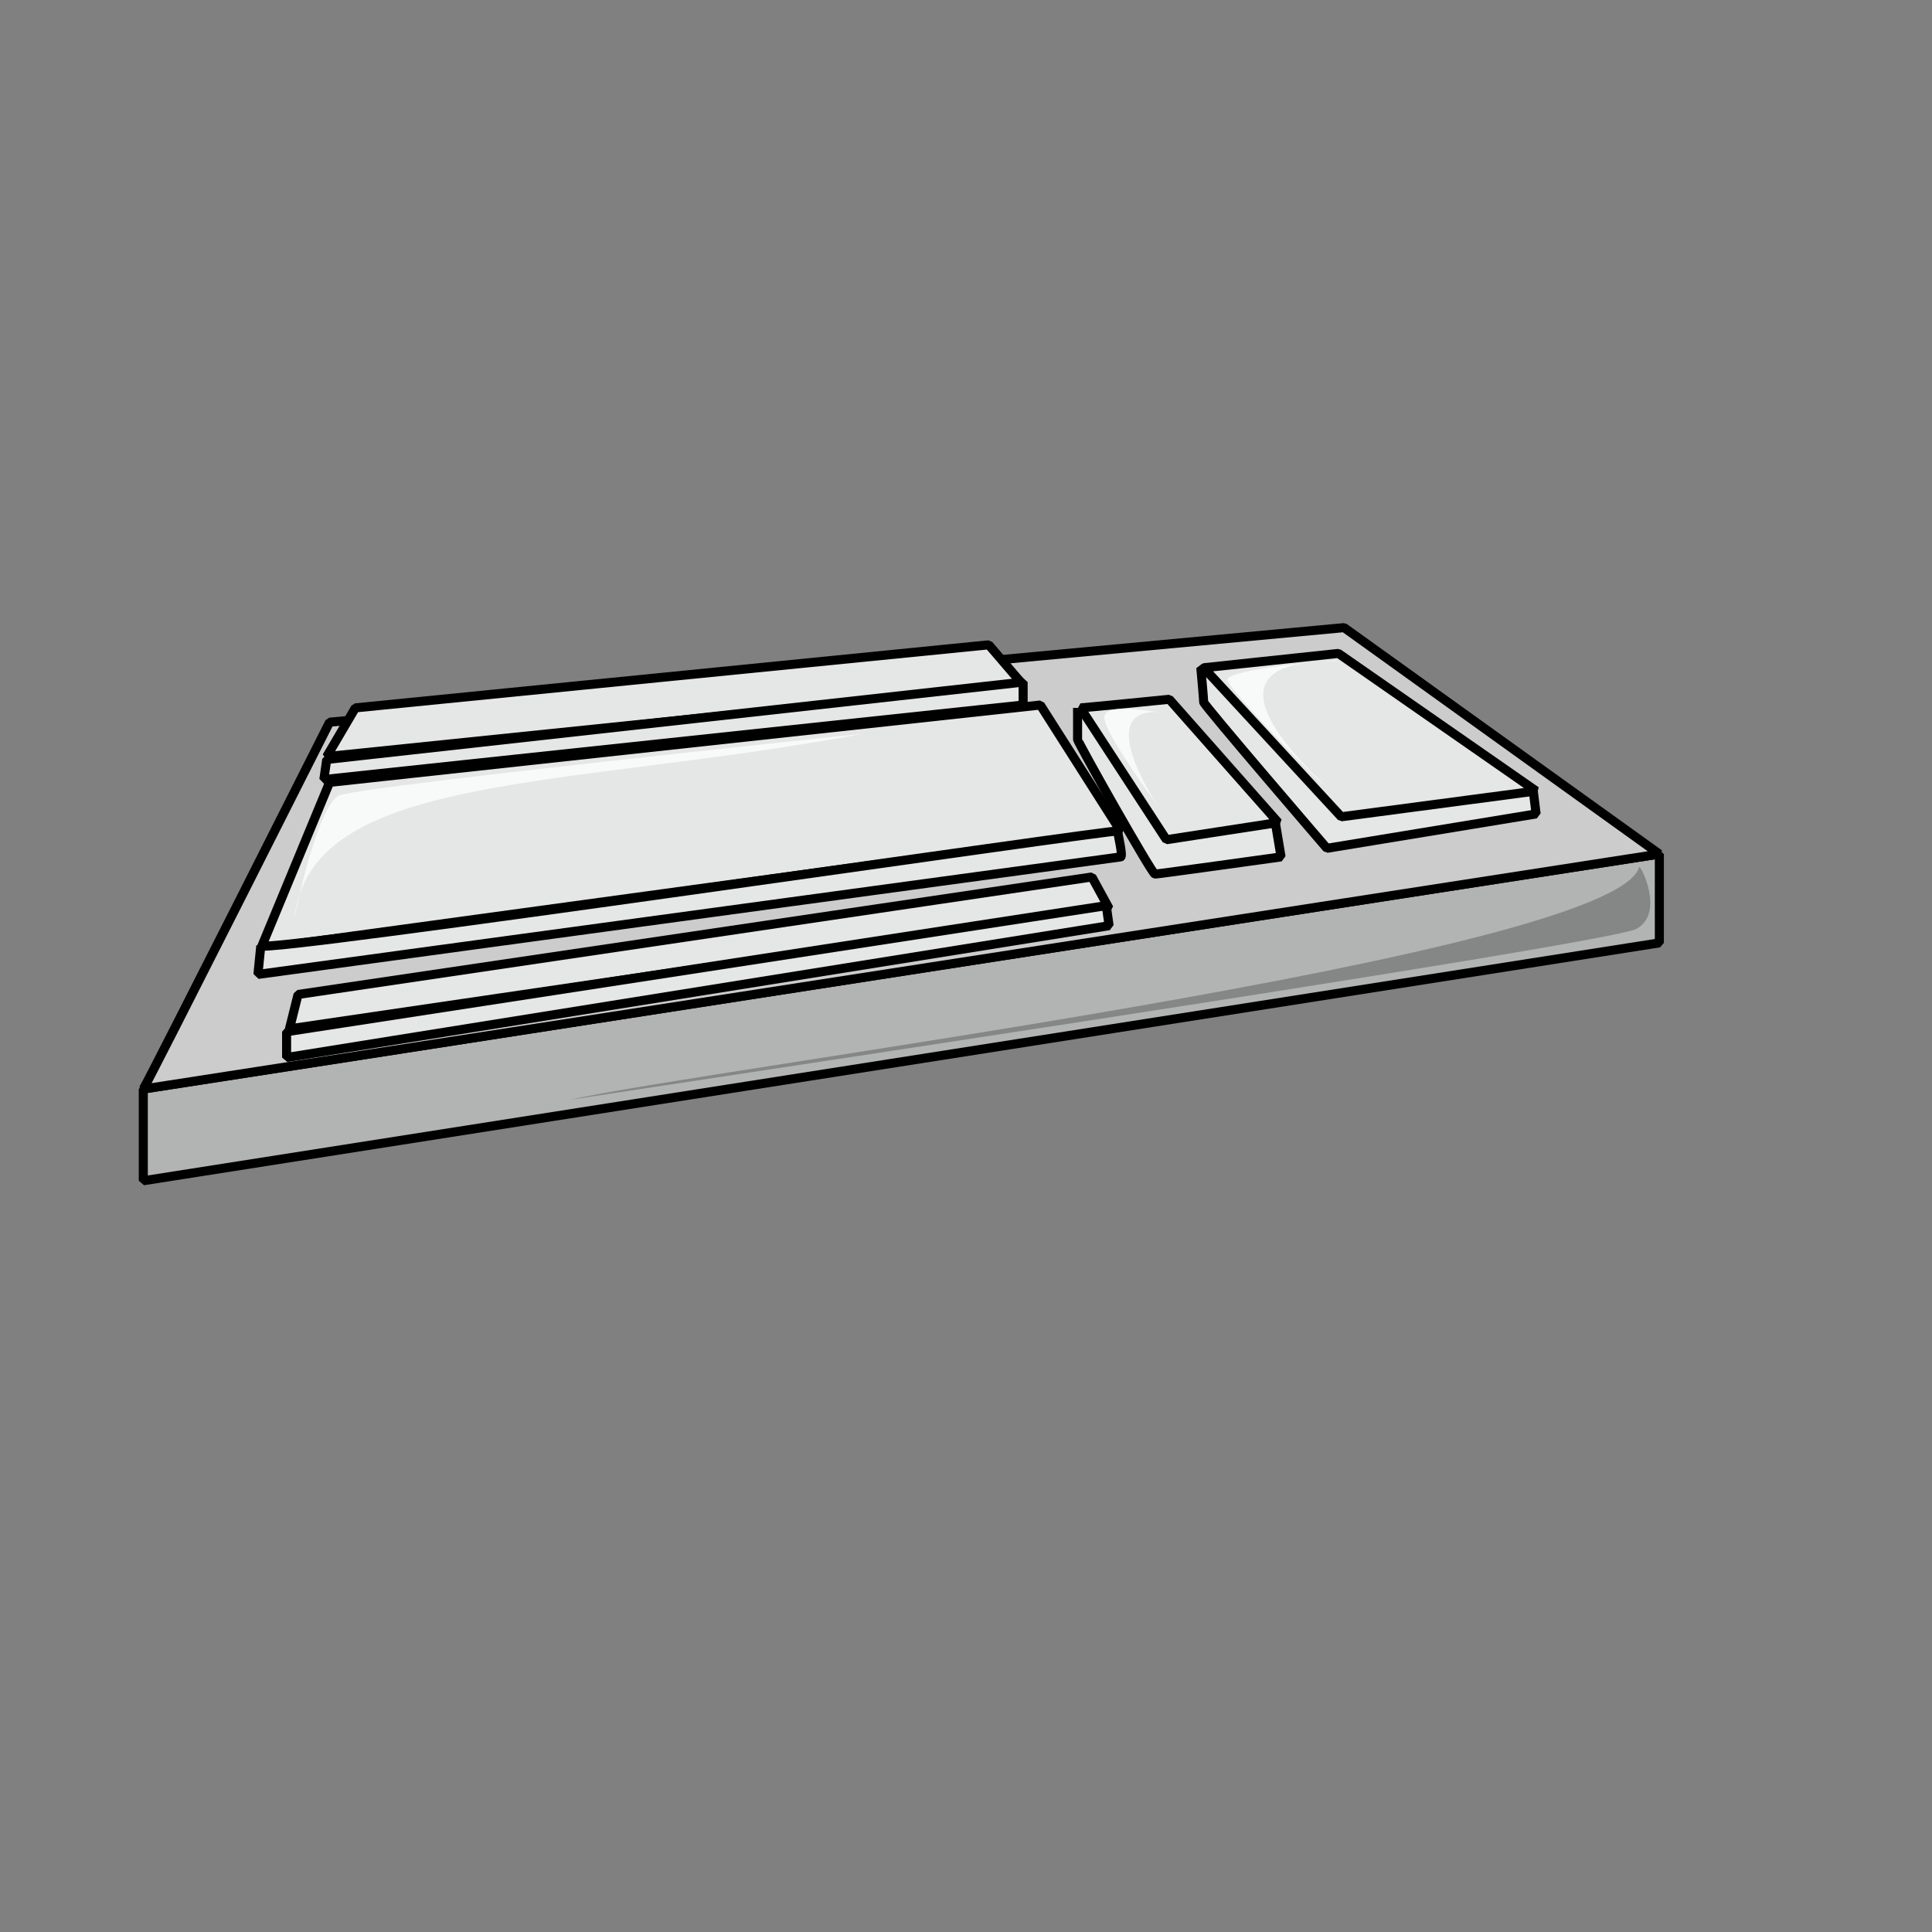 <?xml version="1.0" encoding="UTF-8" standalone="no"?>
<!DOCTYPE svg PUBLIC "-//W3C//DTD SVG 20010904//EN"
"http://www.w3.org/TR/2001/REC-SVG-20010904/DTD/svg10.dtd">
<!-- Created with Sodipodi ("http://www.sodipodi.com/") --><svg height="400pt" id="svg548" sodipodi:docbase="/home/nicu/svg_gal/computers/" sodipodi:docname="/home/nicu/svg_gal/computers/keyboard.svg" sodipodi:version="0.32" width="400pt" xmlns="http://www.w3.org/2000/svg" xmlns:sodipodi="http://sodipodi.sourceforge.net/DTD/sodipodi-0.dtd" xmlns:xlink="http://www.w3.org/1999/xlink">
  <rect width="100%" height="100%" fill="#808080" stroke="none"/>
  <defs id="defs550">
    <linearGradient id="linearGradient650">
      <stop id="stop651" offset="0" style="stop-color:#000;stop-opacity:1;"/>
      <stop id="stop652" offset="1" style="stop-color:#fff;stop-opacity:1;"/>
    </linearGradient>
    <linearGradient gradientUnits="objectBoundingBox" id="linearGradient653" spreadMethod="repeat" x1="1" x2="1.167" xlink:href="#linearGradient650" y1="0.531" y2="0.539"/>
    <linearGradient gradientUnits="objectBoundingBox" id="linearGradient654" spreadMethod="repeat" x1="1.222" x2="1.167" xlink:href="#linearGradient650" y1="0.461" y2="0.461"/>
  </defs>
  <sodipodi:namedview id="base" showgrid="true"/>
  <g id="g878" style="stroke:#000000;stroke-opacity:1;stroke-width:2.5;stroke-dasharray:none;stroke-linejoin:bevel;">
    <g id="g875" style="stroke:#000000;stroke-opacity:1;stroke-width:2.5;stroke-dasharray:none;stroke-linejoin:bevel;">
      <path d="M 35.601 306.962 L 454.114 242.088 L 454.114 266.614 L 35.601 332.279 L 35.601 306.962 z " id="path831" sodipodi:nodetypes="ccccc" style="fill:#b2b3b3;fill-rule:evenodd;stroke:#000000;stroke-opacity:1;stroke-width:2.5;stroke-linejoin:bevel;stroke-linecap:butt;fill-opacity:1;stroke-dasharray:none;" transform="translate(3.956,-6.329)"/>
      <path d="M 39.557 300.633 C 41.93 296.677 90.981 199.367 90.981 199.367 L 371.044 173.259 L 458.07 235.759 L 39.557 300.633 z " id="path832" sodipodi:nodetypes="ccccc" style="fill:#cccccc;fill-rule:evenodd;stroke:#000000;stroke-opacity:1;stroke-width:2.5;stroke-linejoin:bevel;stroke-linecap:butt;fill-opacity:1;stroke-dasharray:none;"/>
    </g>
    <g id="g859" style="stroke:#000000;stroke-opacity:1;stroke-width:2.5;stroke-dasharray:none;stroke-linejoin:bevel;">
      <g id="g844" style="stroke:#000000;stroke-opacity:1;stroke-width:2.5;stroke-dasharray:none;stroke-linejoin:bevel;">
        <path d="M 331.487 184.335 C 331.487 184.335 332.279 193.038 332.279 193.829 C 332.279 194.62 366.298 234.177 366.298 234.177 L 424.051 224.683 L 423.26 218.354 L 422.468 218.354 L 331.487 184.335 z " id="path841" style="fill:#e5e6e6;fill-rule:evenodd;stroke:#000000;stroke-opacity:1;stroke-width:2.5;stroke-linejoin:bevel;stroke-linecap:butt;fill-opacity:1;stroke-dasharray:none;"/>
        <path d="M 332.279 184.336 L 369.462 180.38 L 424.051 218.354 L 370.253 225.475 L 332.279 184.336 z " id="path840" sodipodi:nodetypes="ccccc" style="fill:#e5e6e6;fill-rule:evenodd;stroke:#000000;stroke-opacity:1;stroke-width:2.5;stroke-linejoin:bevel;stroke-linecap:butt;fill-opacity:1;stroke-dasharray:none;"/>
      </g>
      <g id="g847" style="stroke:#000000;stroke-opacity:1;stroke-width:2.5;stroke-dasharray:none;stroke-linejoin:bevel;">
        <path d="M 297.468 195.411 C 297.468 195.411 297.468 203.323 297.468 204.114 C 297.468 204.905 318.038 241.297 318.829 241.297 C 319.62 241.297 353.639 236.551 353.639 236.551 L 352.057 227.057 " id="path843" style="fill:#e5e6e6;fill-rule:evenodd;stroke:#000000;stroke-opacity:1;stroke-width:2.5;stroke-linejoin:bevel;stroke-linecap:butt;fill-opacity:1;stroke-dasharray:none;"/>
        <path d="M 298.26 195.411 C 299.051 195.411 322.785 193.038 322.785 193.038 L 352.848 227.057 L 321.994 231.804 L 298.26 195.411 z " id="path842" style="fill:#e5e6e6;fill-rule:evenodd;stroke:#000000;stroke-opacity:1;stroke-width:2.5;stroke-linejoin:bevel;stroke-linecap:butt;fill-opacity:1;stroke-dasharray:none;"/>
      </g>
      <g id="g850" style="stroke:#000000;stroke-opacity:1;stroke-width:2.5;stroke-dasharray:none;stroke-linejoin:bevel;">
        <path d="M 90.19 208.861 L 98.101 195.411 L 272.943 178.006 L 282.437 189.082 L 90.19 208.861 z " id="path833" style="fill:#e5e6e6;fill-rule:evenodd;stroke:#000000;stroke-opacity:1;stroke-width:2.5;stroke-linejoin:bevel;stroke-linecap:butt;fill-opacity:1;stroke-dasharray:none;"/>
        <path d="M 90.19 209.652 L 89.399 215.19 L 282.437 194.62 L 282.437 188.291 L 90.19 209.652 z " id="path834" sodipodi:nodetypes="ccccc" style="fill:#e5e6e6;fill-rule:evenodd;stroke:#000000;stroke-opacity:1;stroke-width:2.5;stroke-linejoin:bevel;stroke-linecap:butt;fill-opacity:1;stroke-dasharray:none;"/>
      </g>
      <g id="g853" style="stroke:#000000;stroke-opacity:1;stroke-width:2.5;stroke-dasharray:none;stroke-linejoin:bevel;">
        <path d="M 90.981 215.981 L 287.184 194.62 L 309.336 229.43 L 71.994 261.867 L 90.981 215.981 z " id="path835" sodipodi:nodetypes="ccccc" style="fill:#e5e6e6;fill-rule:evenodd;stroke:#000000;stroke-opacity:1;stroke-width:2.5;stroke-linejoin:bevel;stroke-linecap:butt;fill-opacity:1;stroke-dasharray:none;"/>
        <path d="M 71.994 261.076 L 71.203 268.987 L 309.336 236.551 C 310.127 236.551 308.544 230.221 308.544 229.43 C 308.544 228.639 71.994 263.449 71.994 261.076 z " id="path836" sodipodi:nodetypes="ccccc" style="fill:#e5e6e6;fill-rule:evenodd;stroke:#000000;stroke-opacity:1;stroke-width:2.5;stroke-linejoin:bevel;stroke-linecap:butt;fill-opacity:1;stroke-dasharray:none;"/>
      </g>
      <g id="g856" style="stroke:#000000;stroke-opacity:1;stroke-width:2.5;stroke-dasharray:none;stroke-linejoin:bevel;">
        <path d="M 82.278 274.525 L 301.424 242.089 L 306.171 250.791 L 79.905 284.019 L 82.278 274.525 z " id="path838" style="fill:#e5e6e6;fill-rule:evenodd;stroke:#000000;stroke-opacity:1;stroke-width:2.5;stroke-linejoin:bevel;stroke-linecap:butt;fill-opacity:1;stroke-dasharray:none;"/>
        <path d="M 79.114 284.81 L 79.114 291.93 L 306.171 255.538 L 305.38 250 L 79.114 284.81 z " id="path839" sodipodi:nodetypes="ccccc" style="fill:#e5e6e6;fill-rule:evenodd;stroke:#000000;stroke-opacity:1;stroke-width:2.5;stroke-linejoin:bevel;stroke-linecap:butt;fill-opacity:1;stroke-dasharray:none;"/>
      </g>
    </g>
  </g>
  <path d="M 81.198 254.193 C 81.198 252.717 87.841 221.714 93.746 219.5 C 104.08 216.547 238.425 202.522 238.425 202.522 C 155.751 218.023 84.888 212.856 81.198 254.193 z " id="path576" sodipodi:nodetypes="cccc" style="fill:#ffffff;fill-rule:evenodd;stroke:none;stroke-opacity:1;stroke-width:1pt;stroke-linejoin:miter;stroke-linecap:butt;fill-opacity:0.75;"/>
  <path d="M 369.08 182.592 C 369.08 181.853 338.077 184.806 338.815 187.759 C 339.553 190.711 365.389 217.285 365.389 216.547 C 365.389 215.809 325.528 181.853 369.08 182.592 z " id="path577" style="fill:#ffffff;fill-rule:evenodd;stroke:none;stroke-opacity:1;stroke-width:1pt;stroke-linejoin:miter;stroke-linecap:butt;fill-opacity:0.749;"/>
  <path d="M 320.361 196.617 C 318.147 196.617 304.86 193.664 304.86 198.093 C 304.86 202.522 319.623 222.452 319.623 222.452 C 319.623 222.452 301.169 195.14 320.361 196.617 z " id="path578" style="fill:#ffffff;fill-rule:evenodd;stroke:none;stroke-opacity:1;stroke-width:1pt;stroke-linejoin:miter;stroke-linecap:butt;fill-opacity:0.749;"/>
  <path d="M 452.491 239.43 C 452.491 237.954 459.873 251.978 451.753 256.407 C 443.634 260.836 155.752 303.65 157.228 303.65 C 191.183 295.53 445.11 263.789 452.491 239.43 z " id="path579" sodipodi:nodetypes="cccc" style="fill:#000000;fill-rule:evenodd;stroke:none;stroke-opacity:1;stroke-width:1pt;stroke-linejoin:miter;stroke-linecap:butt;fill-opacity:0.25;"/>
</svg>
